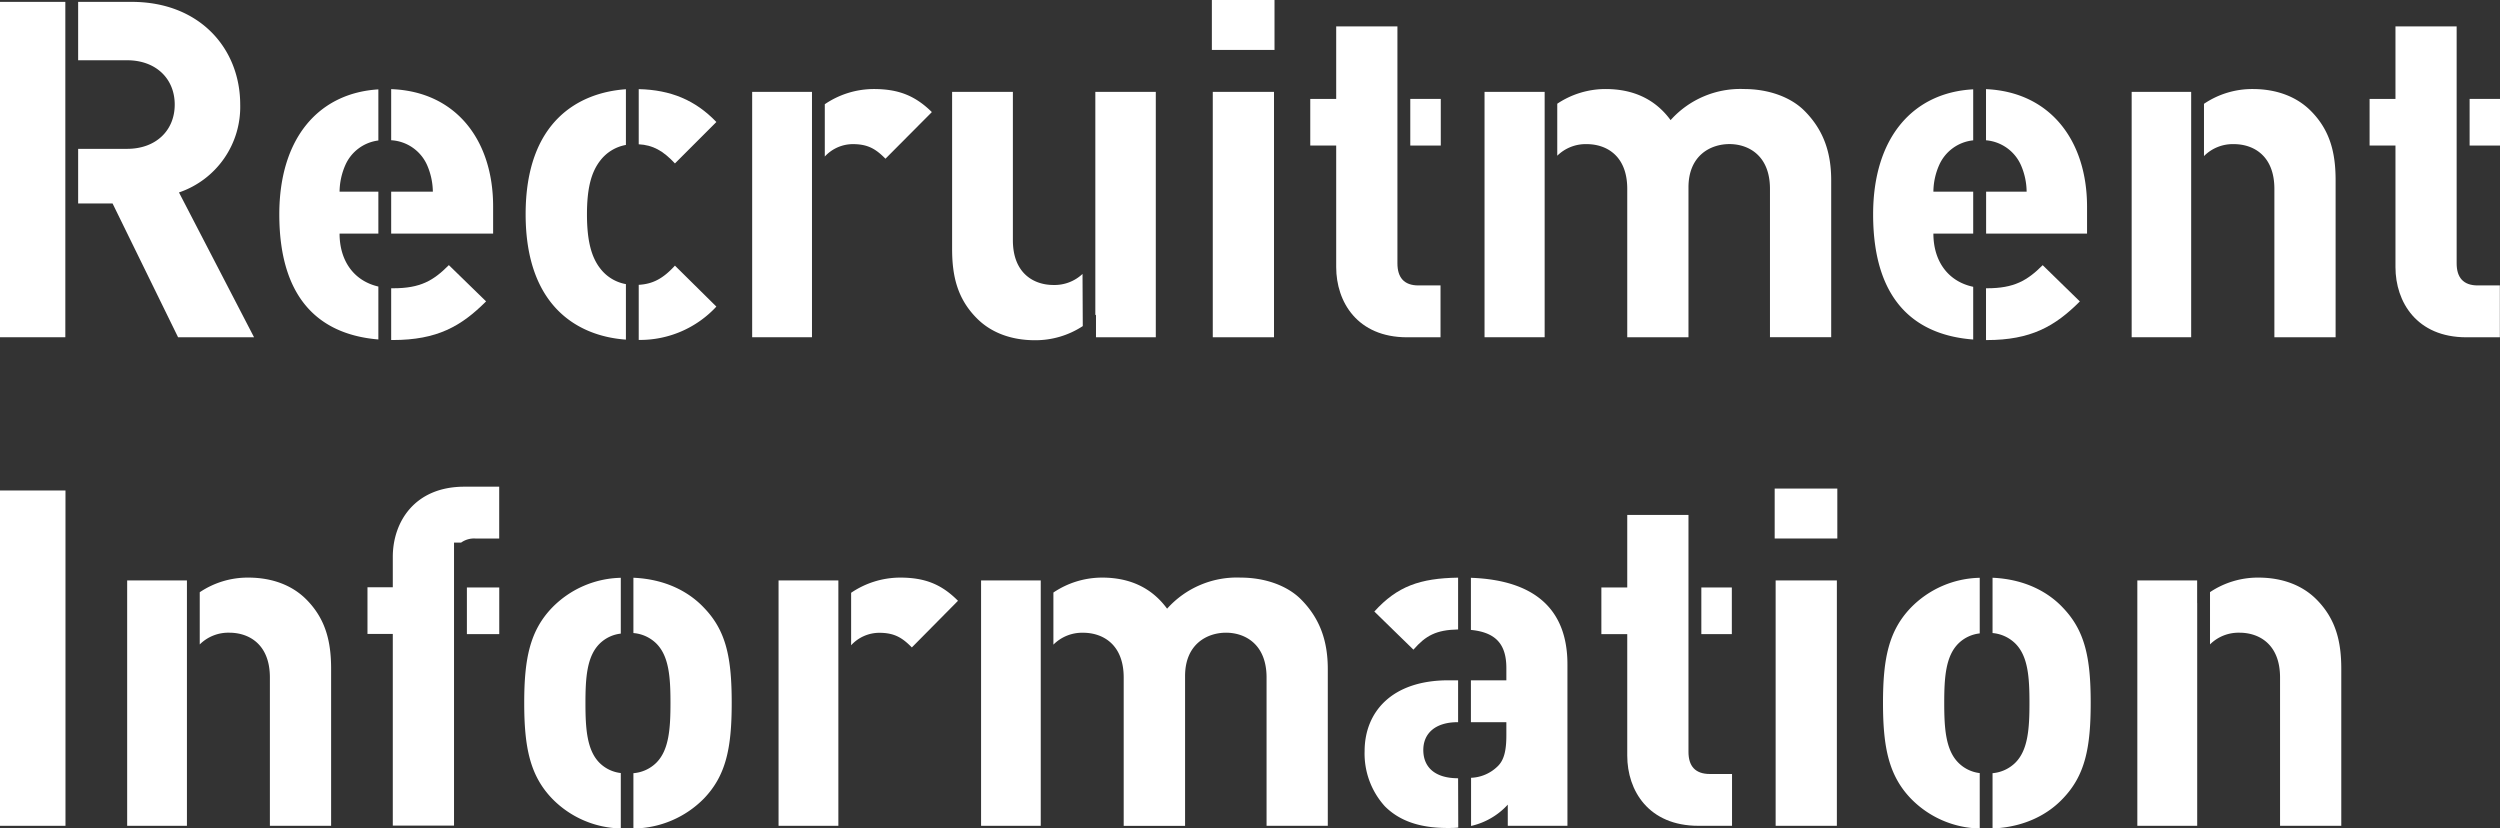 <svg xmlns="http://www.w3.org/2000/svg" viewBox="0 0 493.64 163.59"><rect x="0" y="0" width="493.64" height="163.59" fill="#333333" stroke="none"/><defs><style>.cls-1{fill:#fff;}</style></defs><title>ttl_cate_1</title><g id="レイヤー_2" data-name="レイヤー 2"><g id="レイヤー_5" data-name="レイヤー 5"><path class="cls-1" d="M239.29,9.86V0h12.37V9.86Zm.18,56.73V18.14h12.09V66.59Z"/><rect class="cls-1" y="0.37" width="12.9" height="66.22"/><path class="cls-1" d="M35.34,38A17.83,17.83,0,0,0,47.43,20.65C47.43,9.58,39.43.37,26,.37H15.43V11.9h9.68c5.67,0,9.39,3.63,9.39,8.75s-3.72,8.74-9.39,8.74H15.43V40.18h6.8L35.16,66.59h15Z"/><path class="cls-1" d="M74.71,56.58c-4.93-1.14-7.66-5.19-7.66-10.45h7.66V37.85H67.05a13.39,13.39,0,0,1,1.12-5.21,8.25,8.25,0,0,1,6.54-4.9V17.65c-11.7.71-19.56,9.52-19.56,24.67,0,18,9.21,23.85,19.56,24.71Z"/><path class="cls-1" d="M77.24,17.6V27.69a8.28,8.28,0,0,1,7.11,4.95,13.57,13.57,0,0,1,1.12,5.21H77.24v8.28H97.37V40.74C97.37,27.76,90.11,18.07,77.24,17.6Z"/><path class="cls-1" d="M77.66,56.92l-.42,0V67.14h.32c8.74,0,13.49-2.7,18.42-7.63l-7.35-7.16C85.56,55.43,83,56.92,77.66,56.92Z"/><path class="cls-1" d="M133.27,32.27l8.18-8.18c-4.13-4.31-9-6.35-15.33-6.49V28.49C128.92,28.64,130.94,29.77,133.27,32.27Z"/><path class="cls-1" d="M123.59,56.1a8.16,8.16,0,0,1-5-3c-1.86-2.32-2.69-5.67-2.69-10.78s.83-8.37,2.69-10.7a8.19,8.19,0,0,1,5-3v-11c-9.28.65-19.8,6.3-19.8,24.68s10.52,24.11,19.8,24.76Z"/><path class="cls-1" d="M126.12,56.24V67.12a20.53,20.53,0,0,0,15.33-6.58l-8.18-8.09C130.94,55,128.92,56.08,126.12,56.24Z"/><polygon class="cls-1" points="160.33 22.79 160.33 22.79 160.33 18.14 148.52 18.14 148.52 66.59 160.33 66.59 160.33 22.79"/><path class="cls-1" d="M172.51,17.58a17.25,17.25,0,0,0-9.65,3V30.91a7.55,7.55,0,0,1,5.56-2.45c3,0,4.56,1,6.42,2.88L184,22.13C180.61,18.79,177.26,17.58,172.51,17.58Z"/><path class="cls-1" d="M213.75,54.09A8.06,8.06,0,0,1,208,56.27c-3.81,0-8-2.24-8-8.84V18.14H188v31c0,5.3,1,9.85,4.93,13.76,2.7,2.7,6.6,4.28,11.44,4.28a17,17,0,0,0,9.43-2.79Z"/><path class="cls-1" d="M216.28,18.14V62.25l.13-.12v4.46h11.81V18.14Z"/><rect class="cls-1" x="278.47" y="19.53" width="6.02" height="9.21"/><path class="cls-1" d="M275.93,52V28.74h0V19.53h0V5.21H263.84V19.53h-5.12v9.21h5.12v24c0,6.88,4.18,13.86,14,13.86h6.6V56.36h-4.37C277.23,56.36,275.93,54.78,275.93,52Z"/><path class="cls-1" d="M485.08,52V28.74h0V19.53h0V5.21H473V19.53h-5.11v9.21H473v24c0,6.88,4.19,13.86,14,13.86h6.61V56.36h-4.37C486.38,56.36,485.08,54.78,485.08,52Z"/><rect class="cls-1" x="487.64" y="19.53" width="6" height="9.21"/><path class="cls-1" d="M356.28,21.86c-2.7-2.7-7.07-4.28-11.9-4.28a18.47,18.47,0,0,0-14.51,6.14c-3.07-4.19-7.44-6.14-12.84-6.14a17.18,17.18,0,0,0-9.54,2.9V30.75a8,8,0,0,1,5.82-2.29c3.82,0,8,2.23,8,8.83v29.3H333.4V37c0-6.32,4.37-8.55,8.09-8.55s8,2.23,8,8.83v29.3h12.09v-31C361.58,30.32,360.19,25.76,356.28,21.86Z"/><path class="cls-1" d="M305,22.59h0V18.14H293.13V66.59H305Z"/><path class="cls-1" d="M392.15,17.6V27.7a8.3,8.3,0,0,1,6.91,4.94,13.39,13.39,0,0,1,1.11,5.21h-8v8.28h19.93V40.74C412.08,27.83,404.9,18.17,392.15,17.6Z"/><path class="cls-1" d="M389.62,56.63c-5.06-1.07-7.86-5.17-7.86-10.5h7.86V37.85h-7.86a13.22,13.22,0,0,1,1.12-5.21,8.27,8.27,0,0,1,6.74-4.93V17.64c-11.81.62-19.76,9.44-19.76,24.68,0,18.1,9.34,23.93,19.76,24.72Z"/><path class="cls-1" d="M392.36,56.92h-.21V67.15h.12c8.74,0,13.48-2.7,18.41-7.63l-7.34-7.16C400.27,55.43,397.66,56.92,392.36,56.92Z"/><rect class="cls-1" x="420.91" y="18.14" width="11.75" height="48.45"/><path class="cls-1" d="M456.25,21.86c-2.7-2.7-6.6-4.28-11.44-4.28a17,17,0,0,0-9.62,2.92V30.82a8,8,0,0,1,5.9-2.36c3.82,0,8,2.23,8,8.83v29.3h12.09v-31C461.18,30.32,460.16,25.76,456.25,21.86Z"/><path class="cls-1" d="M0,163.06V96.85H12.93v66.21Z"/><path class="cls-1" d="M350.42,106.33V96.47h12.37v9.86Zm.19,56.73V114.61H362.7v48.45Z"/><rect class="cls-1" x="153.73" y="114.61" width="11.81" height="48.45"/><path class="cls-1" d="M177.72,114.05a17.29,17.29,0,0,0-9.66,3v10.36a7.58,7.58,0,0,1,5.57-2.46c3,0,4.56,1,6.42,2.89l9.11-9.21C185.81,115.26,182.47,114.05,177.72,114.05Z"/><rect class="cls-1" x="193.72" y="114.61" width="11.78" height="48.45"/><path class="cls-1" d="M256.87,118.33c-2.7-2.7-7.07-4.28-11.91-4.28a18.48,18.48,0,0,0-14.51,6.14c-3.07-4.19-7.44-6.14-12.83-6.14A17.23,17.23,0,0,0,208,117v10.29a8,8,0,0,1,5.88-2.35c3.81,0,8,2.24,8,8.84v29.29H234V133.49c0-6.32,4.37-8.56,8.09-8.56s8,2.24,8,8.84v29.29h12.09v-31C262.17,126.79,260.77,122.24,256.87,118.33Z"/><path class="cls-1" d="M287.91,124.29V114.06c-7.51.12-12,1.69-16.54,6.69l7.72,7.53C281.51,125.5,283.6,124.37,287.91,124.29Z"/><path class="cls-1" d="M290.44,114.09v10.29c4.92.48,7,2.83,7,7.53v2.42h-7v8.27h7v2.61c0,3-.46,4.93-1.76,6.14a7.92,7.92,0,0,1-5.21,2.23v9.51a14,14,0,0,0,7.25-4.21v4.18H309.5V131.17C309.5,120.27,303,114.54,290.44,114.09Z"/><path class="cls-1" d="M287.91,153.67c-4.67,0-6.87-2.26-6.87-5.58s2.42-5.49,6.79-5.49h.08v-8.27H286c-11.25,0-16.55,6.32-16.55,14a15.5,15.5,0,0,0,4,10.88c2.88,2.88,6.88,4.28,12.37,4.28.75,0,1.45,0,2.12-.08Z"/><path class="cls-1" d="M333.4,148.46V125.21h0V116h0V101.68H321.31V116H316.2v9.21h5.11v24c0,6.88,4.19,13.85,14.05,13.85H342V152.83h-4.37C334.71,152.83,333.4,151.25,333.4,148.46Z"/><rect class="cls-1" x="335.94" y="116" width="6.02" height="9.21"/><path class="cls-1" d="M390.91,152.65a7.1,7.1,0,0,1-4.22-2.05c-2.51-2.51-2.79-6.79-2.79-11.81s.28-9.21,2.79-11.72a7.09,7.09,0,0,1,4.22-2V114.09A19.53,19.53,0,0,0,377.3,120c-4.37,4.56-5.49,10.05-5.49,18.79s1.12,14.32,5.49,18.88a19.49,19.49,0,0,0,13.61,5.92Z"/><path class="cls-1" d="M407.34,120c-2.81-3-7.37-5.63-13.9-5.92V125a7.29,7.29,0,0,1,4.5,2.07c2.52,2.51,2.79,6.7,2.79,11.72s-.27,9.3-2.79,11.81a7.29,7.29,0,0,1-4.5,2.07v10.92c6.53-.28,11.09-2.93,13.9-5.92,4.37-4.56,5.48-10,5.48-18.88S411.71,124.56,407.34,120Z"/><path class="cls-1" d="M457.37,118.33c-2.7-2.7-6.6-4.28-11.44-4.28a17,17,0,0,0-9.55,2.87v10.32a8,8,0,0,1,5.83-2.31c3.82,0,8,2.24,8,8.84v29.29H462.3v-31C462.3,126.79,461.28,122.24,457.37,118.33Z"/><polygon class="cls-1" points="433.85 119.07 433.84 119.07 433.84 114.61 422.03 114.61 422.03 163.06 433.85 163.06 433.85 119.07"/><path class="cls-1" d="M122.58,152.64a7.06,7.06,0,0,1-4.19-2c-2.51-2.51-2.79-6.79-2.79-11.81s.28-9.21,2.79-11.72a7.06,7.06,0,0,1,4.19-2V114.09A19.52,19.52,0,0,0,109,120c-4.37,4.56-5.49,10.05-5.49,18.79s1.12,14.32,5.49,18.88a19.47,19.47,0,0,0,13.58,5.91Z"/><path class="cls-1" d="M139,120c-2.82-3-7.39-5.64-13.93-5.92V125a7.29,7.29,0,0,1,4.53,2.07c2.51,2.51,2.79,6.7,2.79,11.72s-.28,9.3-2.79,11.81a7.24,7.24,0,0,1-4.53,2.07v10.92A19.79,19.79,0,0,0,139,157.67c4.37-4.56,5.48-10,5.48-18.88S143.41,124.56,139,120Z"/><rect class="cls-1" x="25.11" y="114.61" width="11.8" height="48.45"/><path class="cls-1" d="M60.45,118.33c-2.7-2.7-6.6-4.28-11.44-4.28a17,17,0,0,0-9.57,2.89v10.31a8,8,0,0,1,5.85-2.32c3.82,0,8,2.24,8,8.84v29.29H65.38v-31C65.38,126.79,64.36,122.24,60.45,118.33Z"/><rect class="cls-1" x="92.19" y="116" width="6.39" height="9.21"/><path class="cls-1" d="M91.7,96.1c-9.86,0-14.14,7-14.14,13.86v6h-5v9.21h5v37.85H89.65V125.21h0V116h0v-5.3s0-.07,0-.1v-3.46h1.4a4.4,4.4,0,0,1,2.78-.81h4.74V96.1Z"/></g></g></svg>